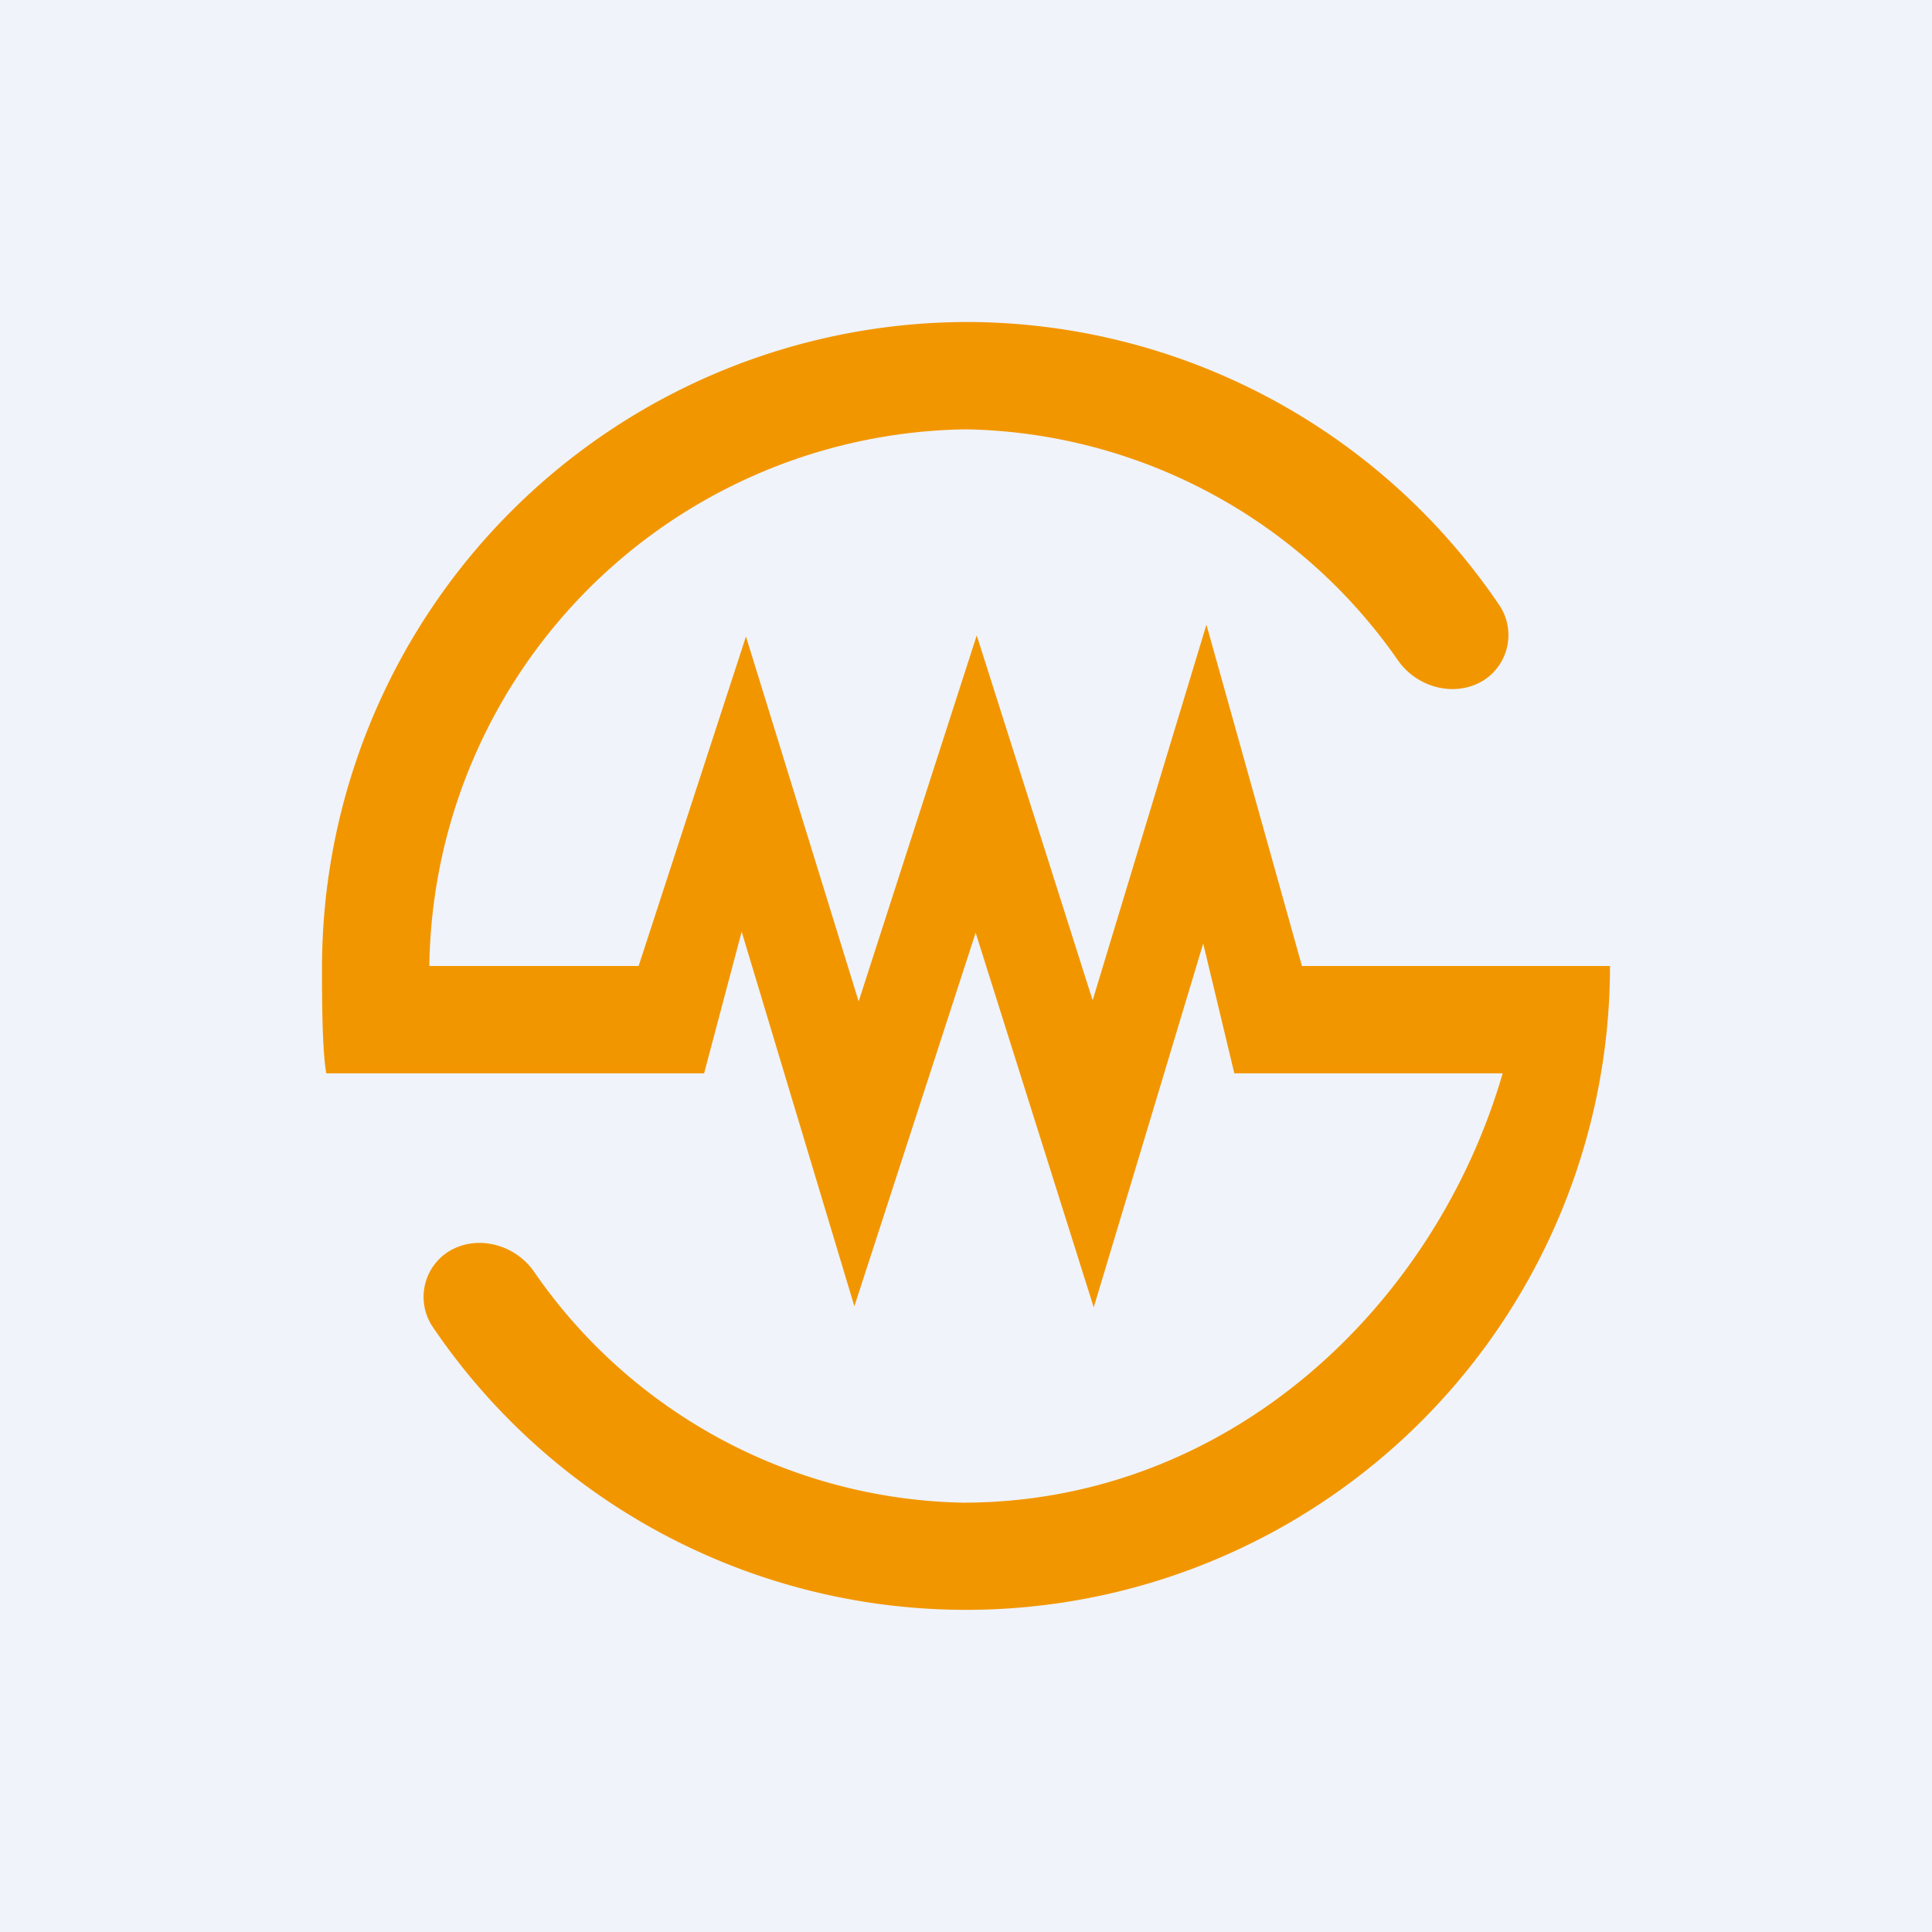 <!-- by TradingView --><svg width="18" height="18" viewBox="0 0 18 18" xmlns="http://www.w3.org/2000/svg"><path fill="#F0F3FA" d="M0 0h18v18H0z"/><path d="M9 3a6 6 0 0 1 4.97 2.64.5.5 0 0 1-.15.7c-.26.16-.61.07-.79-.18A5.01 5.01 0 0 0 9 4a5.07 5.07 0 0 0-5 5h1.95l1-3.07L8 9.33l1.1-3.41 1.08 3.4 1.06-3.5.89 3.18H15a6 6 0 0 1-10.97 3.36.5.5 0 0 1 .15-.7c.26-.16.61-.07.79.18a4.97 4.97 0 0 0 4 2.16c2.48 0 4.4-1.83 5.03-4h-2.5l-.29-1.21-1.02 3.39-1.1-3.49-1.13 3.48-1.05-3.49L6.56 10H3.04C3 9.78 3 9.26 3 9.03A6.02 6.02 0 0 1 9 3Z" fill="#F29600"/></svg>